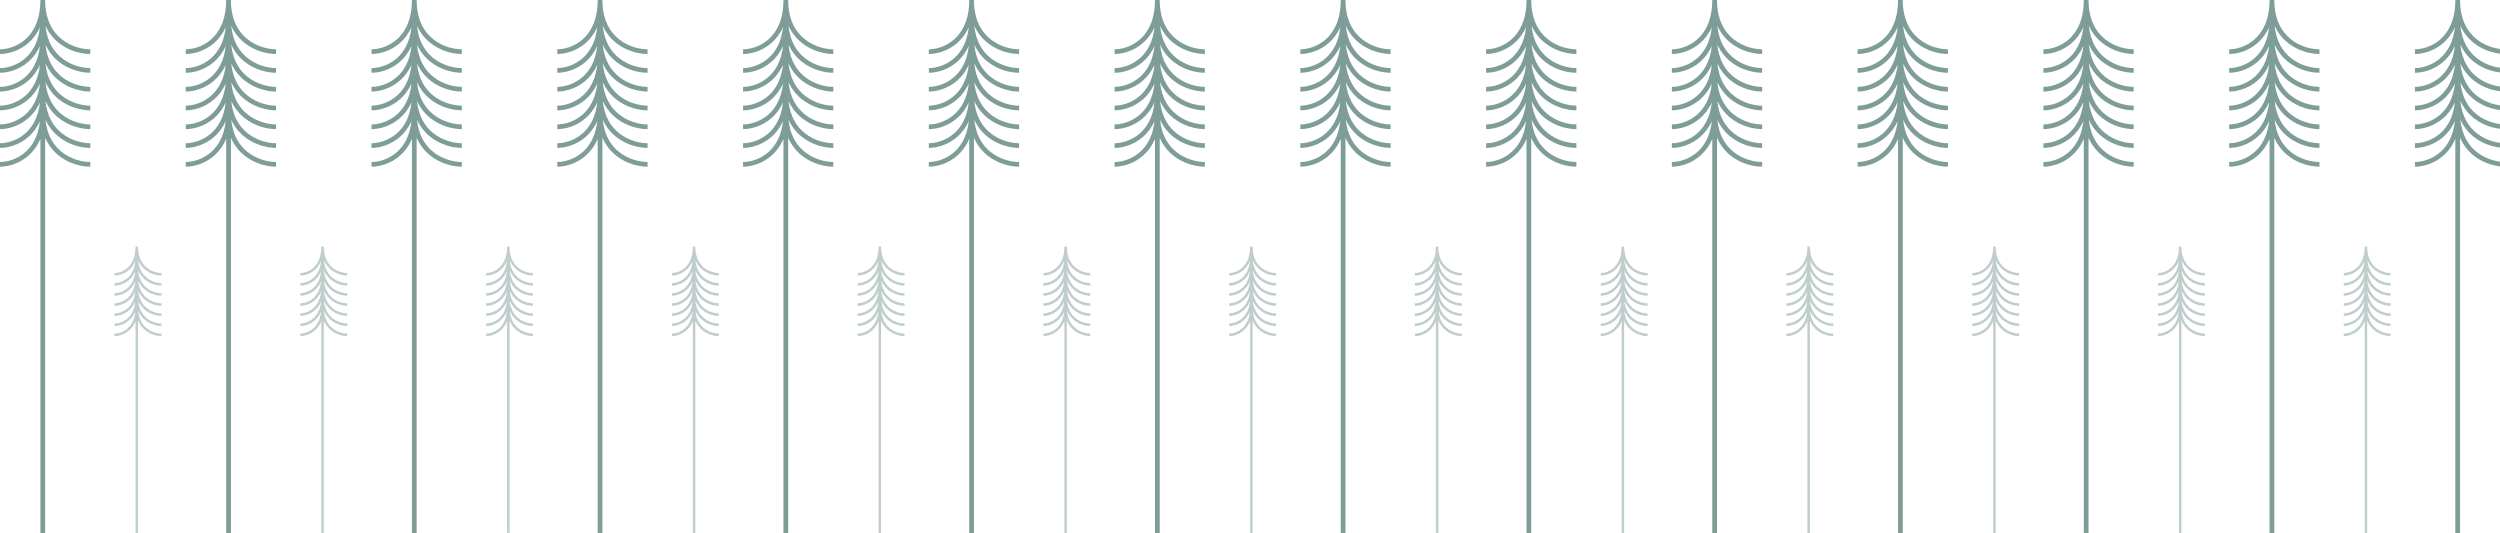 <svg width="1440" height="307" viewBox="0 0 1440 307" fill="none" xmlns="http://www.w3.org/2000/svg">
<g opacity="0.5">
<path fill-rule="evenodd" clip-rule="evenodd" d="M123.299 24.818C117.882 29.529 111.388 31.106 107 31.106V28.401C110.823 28.401 116.644 27.003 121.491 22.787C126.29 18.613 130.263 11.564 130.263 0H133C133 11.512 137.389 18.551 142.744 22.742C148.16 26.982 154.686 28.401 159 28.401V31.106C154.191 31.106 147.033 29.55 141.045 24.863C137.918 22.415 135.142 19.138 133.191 14.844C134.088 24.01 138.044 29.883 142.744 33.562C148.16 37.801 154.686 39.22 159 39.22V41.925C154.191 41.925 147.033 40.369 141.045 35.682C137.918 33.234 135.142 29.957 133.191 25.663C134.088 34.83 138.044 40.702 142.744 44.381C148.16 48.62 154.686 50.04 159 50.04V52.745C154.191 52.745 147.033 51.188 141.045 46.502C137.918 44.054 135.142 40.776 133.191 36.483C134.088 45.649 138.044 51.521 142.744 55.201C148.16 59.44 154.686 60.859 159 60.859V63.564C154.191 63.564 147.033 62.008 141.045 57.321C137.918 54.873 135.142 51.596 133.191 47.302C134.088 56.468 138.044 62.341 142.744 66.02C148.16 70.259 154.686 71.678 159 71.678V74.383C154.191 74.383 147.033 72.827 141.045 68.14C137.918 65.693 135.142 62.415 133.191 58.121C134.088 67.288 138.044 73.16 142.744 76.839C148.16 81.079 154.686 82.498 159 82.498V85.203C154.191 85.203 147.033 83.647 141.045 78.96C137.918 76.512 135.142 73.234 133.191 68.941C134.088 78.107 138.044 83.979 142.744 87.659C148.16 91.898 154.686 93.317 159 93.317V96.022C154.191 96.022 147.033 94.466 141.045 89.779C137.815 87.251 134.959 83.837 133 79.332V307H130.263V79.98C128.516 84.135 126.065 87.329 123.299 89.734C117.882 94.445 111.388 96.022 107 96.022V93.317C110.823 93.317 116.644 91.919 121.491 87.704C125.584 84.144 129.076 78.493 130.015 69.733C128.288 73.611 125.936 76.621 123.299 78.915C117.882 83.626 111.388 85.203 107 85.203V82.498C110.823 82.498 116.644 81.099 121.491 76.884C125.584 73.324 129.076 67.673 130.015 58.914C128.288 62.791 125.936 65.802 123.299 68.096C117.882 72.806 111.388 74.383 107 74.383V71.678C110.823 71.678 116.644 70.28 121.491 66.065C125.584 62.505 129.076 56.854 130.015 48.095C128.288 51.972 125.936 54.982 123.299 57.276C117.882 61.987 111.388 63.564 107 63.564V60.859C110.823 60.859 116.644 59.461 121.491 55.245C125.584 51.685 129.076 46.035 130.015 37.275C128.288 41.153 125.936 44.163 123.299 46.457C117.882 51.168 111.388 52.745 107 52.745V50.04C110.823 50.04 116.644 48.641 121.491 44.426C125.584 40.866 129.076 35.215 130.015 26.456C128.288 30.333 125.936 33.344 123.299 35.637C117.882 40.348 111.388 41.925 107 41.925V39.22C110.823 39.22 116.644 37.822 121.491 33.607C125.584 30.047 129.076 24.396 130.015 15.636C128.288 19.514 125.936 22.524 123.299 24.818Z" fill="#003C31"/>
<path fill-rule="evenodd" clip-rule="evenodd" d="M16.299 24.818C10.882 29.529 4.388 31.106 0 31.106V28.401C3.823 28.401 9.644 27.003 14.491 22.787C19.29 18.613 23.263 11.564 23.263 0H26C26 11.512 30.389 18.551 35.744 22.742C41.16 26.982 47.686 28.401 52 28.401V31.106C47.191 31.106 40.033 29.55 34.045 24.863C30.918 22.415 28.142 19.138 26.191 14.844C27.088 24.01 31.044 29.883 35.744 33.562C41.16 37.801 47.686 39.22 52 39.22V41.925C47.191 41.925 40.033 40.369 34.045 35.682C30.918 33.234 28.142 29.957 26.191 25.663C27.088 34.83 31.044 40.702 35.744 44.381C41.16 48.62 47.686 50.04 52 50.04V52.745C47.191 52.745 40.033 51.188 34.045 46.502C30.918 44.054 28.142 40.776 26.191 36.483C27.088 45.649 31.044 51.521 35.744 55.201C41.16 59.44 47.686 60.859 52 60.859V63.564C47.191 63.564 40.033 62.008 34.045 57.321C30.918 54.873 28.142 51.596 26.191 47.302C27.088 56.468 31.044 62.341 35.744 66.02C41.16 70.259 47.686 71.678 52 71.678V74.383C47.191 74.383 40.033 72.827 34.045 68.14C30.918 65.693 28.142 62.415 26.191 58.121C27.088 67.288 31.044 73.16 35.744 76.839C41.16 81.079 47.686 82.498 52 82.498V85.203C47.191 85.203 40.033 83.647 34.045 78.96C30.918 76.512 28.142 73.234 26.191 68.941C27.088 78.107 31.044 83.979 35.744 87.659C41.16 91.898 47.686 93.317 52 93.317V96.022C47.191 96.022 40.033 94.466 34.045 89.779C30.815 87.251 27.959 83.837 26 79.332V307H23.263V79.98C21.516 84.135 19.065 87.329 16.299 89.734C10.882 94.445 4.388 96.022 0 96.022V93.317C3.823 93.317 9.644 91.919 14.491 87.704C18.584 84.144 22.076 78.493 23.015 69.733C21.288 73.611 18.936 76.621 16.299 78.915C10.882 83.626 4.388 85.203 0 85.203V82.498C3.823 82.498 9.644 81.099 14.491 76.884C18.584 73.324 22.076 67.673 23.015 58.914C21.288 62.791 18.936 65.802 16.299 68.096C10.882 72.806 4.388 74.383 0 74.383V71.678C3.823 71.678 9.644 70.28 14.491 66.065C18.584 62.505 22.076 56.854 23.015 48.095C21.288 51.972 18.936 54.982 16.299 57.276C10.882 61.987 4.388 63.564 0 63.564V60.859C3.823 60.859 9.644 59.461 14.491 55.245C18.584 51.685 22.076 46.035 23.015 37.275C21.288 41.153 18.936 44.163 16.299 46.457C10.882 51.168 4.388 52.745 0 52.745V50.04C3.823 50.04 9.644 48.641 14.491 44.426C18.584 40.866 22.076 35.215 23.015 26.456C21.288 30.333 18.936 33.344 16.299 35.637C10.882 40.348 4.388 41.925 0 41.925V39.22C3.823 39.22 9.644 37.822 14.491 33.607C18.584 30.047 22.076 24.396 23.015 15.636C21.288 19.514 18.936 22.524 16.299 24.818Z" fill="#003C31"/>
<g opacity="0.5">
<path fill-rule="evenodd" clip-rule="evenodd" d="M74.463 155.339C71.65 157.871 68.278 158.718 66 158.718V157.264C67.985 157.264 71.007 156.513 73.524 154.247C76.016 152.004 78.079 148.215 78.079 142H79.5C79.5 148.187 81.779 151.97 84.56 154.223C87.372 156.502 90.76 157.264 93 157.264V158.718C90.503 158.718 86.786 157.882 83.677 155.363C82.054 154.047 80.612 152.286 79.599 149.978C80.065 154.904 82.119 158.061 84.56 160.038C87.372 162.317 90.76 163.079 93 163.079V164.533C90.503 164.533 86.786 163.697 83.677 161.178C82.054 159.862 80.612 158.101 79.599 155.793C80.065 160.719 82.119 163.876 84.56 165.853C87.372 168.132 90.76 168.894 93 168.894V170.348C90.503 170.348 86.786 169.512 83.677 166.993C82.054 165.677 80.612 163.916 79.599 161.608C80.065 166.534 82.119 169.691 84.56 171.668C87.372 173.947 90.76 174.709 93 174.709V176.163C90.503 176.163 86.786 175.327 83.677 172.808C82.054 171.492 80.612 169.731 79.599 167.423C80.065 172.349 82.119 175.506 84.56 177.483C87.372 179.761 90.76 180.524 93 180.524V181.978C90.503 181.978 86.786 181.142 83.677 178.623C82.054 177.307 80.612 175.546 79.599 173.238C80.065 178.164 82.119 181.321 84.56 183.298C87.372 185.576 90.76 186.339 93 186.339V187.793C90.503 187.793 86.786 186.957 83.677 184.438C82.054 183.122 80.612 181.361 79.599 179.053C80.065 183.979 82.119 187.136 84.56 189.113C87.372 191.391 90.76 192.154 93 192.154V193.608C90.503 193.608 86.786 192.772 83.677 190.253C82 188.894 80.517 187.059 79.5 184.638V307H78.079V184.986C77.172 187.219 75.899 188.936 74.463 190.228C71.65 192.76 68.278 193.608 66 193.608V192.154C67.985 192.154 71.007 191.403 73.524 189.137C75.649 187.224 77.463 184.187 77.95 179.479C77.053 181.563 75.832 183.181 74.463 184.414C71.65 186.945 68.278 187.793 66 187.793V186.339C67.985 186.339 71.007 185.588 73.524 183.322C75.649 181.409 77.463 178.372 77.95 173.664C77.053 175.748 75.832 177.366 74.463 178.599C71.65 181.13 68.278 181.978 66 181.978V180.524C67.985 180.524 71.007 179.773 73.524 177.507C75.649 175.594 77.463 172.557 77.95 167.849C77.053 169.933 75.832 171.551 74.463 172.784C71.65 175.315 68.278 176.163 66 176.163V174.709C67.985 174.709 71.007 173.958 73.524 171.692C75.649 169.779 77.463 166.742 77.95 162.034C77.053 164.118 75.832 165.736 74.463 166.969C71.65 169.5 68.278 170.348 66 170.348V168.894C67.985 168.894 71.007 168.143 73.524 165.877C75.649 163.964 77.463 160.927 77.95 156.219C77.053 158.303 75.832 159.921 74.463 161.154C71.65 163.686 68.278 164.533 66 164.533V163.079C67.985 163.079 71.007 162.328 73.524 160.062C75.649 158.149 77.463 155.112 77.95 150.404C77.053 152.488 75.832 154.106 74.463 155.339Z" fill="#003C31"/>
<path fill-rule="evenodd" clip-rule="evenodd" d="M181.463 155.339C178.65 157.871 175.278 158.718 173 158.718V157.264C174.985 157.264 178.008 156.513 180.524 154.247C183.016 152.004 185.079 148.215 185.079 142H186.5C186.5 148.187 188.779 151.97 191.56 154.223C194.372 156.502 197.76 157.264 200 157.264V158.718C197.503 158.718 193.786 157.882 190.677 155.363C189.054 154.047 187.612 152.286 186.599 149.978C187.065 154.904 189.119 158.061 191.56 160.038C194.372 162.317 197.76 163.079 200 163.079V164.533C197.503 164.533 193.786 163.697 190.677 161.178C189.054 159.862 187.612 158.101 186.599 155.793C187.065 160.719 189.119 163.876 191.56 165.853C194.372 168.132 197.76 168.894 200 168.894V170.348C197.503 170.348 193.786 169.512 190.677 166.993C189.054 165.677 187.612 163.916 186.599 161.608C187.065 166.534 189.119 169.691 191.56 171.668C194.372 173.947 197.76 174.709 200 174.709V176.163C197.503 176.163 193.786 175.327 190.677 172.808C189.054 171.492 187.612 169.731 186.599 167.423C187.065 172.349 189.119 175.506 191.56 177.483C194.372 179.761 197.76 180.524 200 180.524V181.978C197.503 181.978 193.786 181.142 190.677 178.623C189.054 177.307 187.612 175.546 186.599 173.238C187.065 178.164 189.119 181.321 191.56 183.298C194.372 185.576 197.76 186.339 200 186.339V187.793C197.503 187.793 193.786 186.957 190.677 184.438C189.054 183.122 187.612 181.361 186.599 179.053C187.065 183.979 189.119 187.136 191.56 189.113C194.372 191.391 197.76 192.154 200 192.154V193.608C197.503 193.608 193.786 192.772 190.677 190.253C189 188.894 187.517 187.059 186.5 184.638V307H185.079V184.986C184.172 187.219 182.899 188.936 181.463 190.228C178.65 192.76 175.278 193.608 173 193.608V192.154C174.985 192.154 178.008 191.403 180.524 189.137C182.649 187.224 184.463 184.187 184.95 179.479C184.053 181.563 182.832 183.181 181.463 184.414C178.65 186.945 175.278 187.793 173 187.793V186.339C174.985 186.339 178.008 185.588 180.524 183.322C182.649 181.409 184.463 178.372 184.95 173.664C184.053 175.748 182.832 177.366 181.463 178.599C178.65 181.13 175.278 181.978 173 181.978V180.524C174.985 180.524 178.008 179.773 180.524 177.507C182.649 175.594 184.463 172.557 184.95 167.849C184.053 169.933 182.832 171.551 181.463 172.784C178.65 175.315 175.278 176.163 173 176.163V174.709C174.985 174.709 178.008 173.958 180.524 171.692C182.649 169.779 184.463 166.742 184.95 162.034C184.053 164.118 182.832 165.736 181.463 166.969C178.65 169.5 175.278 170.348 173 170.348V168.894C174.985 168.894 178.008 168.143 180.524 165.877C182.649 163.964 184.463 160.927 184.95 156.219C184.053 158.303 182.832 159.921 181.463 161.154C178.65 163.686 175.278 164.533 173 164.533V163.079C174.985 163.079 178.008 162.328 180.524 160.062C182.649 158.149 184.463 155.112 184.95 150.404C184.053 152.488 182.832 154.106 181.463 155.339Z" fill="#003C31"/>
<path fill-rule="evenodd" clip-rule="evenodd" d="M288.463 155.339C285.65 157.871 282.278 158.718 280 158.718V157.264C281.985 157.264 285.008 156.513 287.524 154.247C290.016 152.004 292.079 148.215 292.079 142H293.5C293.5 148.187 295.779 151.97 298.56 154.223C301.372 156.502 304.76 157.264 307 157.264V158.718C304.503 158.718 300.786 157.882 297.677 155.363C296.054 154.047 294.612 152.286 293.599 149.978C294.065 154.904 296.119 158.061 298.56 160.038C301.372 162.317 304.76 163.079 307 163.079V164.533C304.503 164.533 300.786 163.697 297.677 161.178C296.054 159.862 294.612 158.101 293.599 155.793C294.065 160.719 296.119 163.876 298.56 165.853C301.372 168.132 304.76 168.894 307 168.894V170.348C304.503 170.348 300.786 169.512 297.677 166.993C296.054 165.677 294.612 163.916 293.599 161.608C294.065 166.534 296.119 169.691 298.56 171.668C301.372 173.947 304.76 174.709 307 174.709V176.163C304.503 176.163 300.786 175.327 297.677 172.808C296.054 171.492 294.612 169.731 293.599 167.423C294.065 172.349 296.119 175.506 298.56 177.483C301.372 179.761 304.76 180.524 307 180.524V181.978C304.503 181.978 300.786 181.142 297.677 178.623C296.054 177.307 294.612 175.546 293.599 173.238C294.065 178.164 296.119 181.321 298.56 183.298C301.372 185.576 304.76 186.339 307 186.339V187.793C304.503 187.793 300.786 186.957 297.677 184.438C296.054 183.122 294.612 181.361 293.599 179.053C294.065 183.979 296.119 187.136 298.56 189.113C301.372 191.391 304.76 192.154 307 192.154V193.608C304.503 193.608 300.786 192.772 297.677 190.253C296 188.894 294.517 187.059 293.5 184.638V307H292.079V184.986C291.172 187.219 289.899 188.936 288.463 190.228C285.65 192.76 282.278 193.608 280 193.608V192.154C281.985 192.154 285.008 191.403 287.524 189.137C289.649 187.224 291.463 184.187 291.95 179.479C291.053 181.563 289.832 183.181 288.463 184.414C285.65 186.945 282.278 187.793 280 187.793V186.339C281.985 186.339 285.008 185.588 287.524 183.322C289.649 181.409 291.463 178.372 291.95 173.664C291.053 175.748 289.832 177.366 288.463 178.599C285.65 181.13 282.278 181.978 280 181.978V180.524C281.985 180.524 285.008 179.773 287.524 177.507C289.649 175.594 291.463 172.557 291.95 167.849C291.053 169.933 289.832 171.551 288.463 172.784C285.65 175.315 282.278 176.163 280 176.163V174.709C281.985 174.709 285.008 173.958 287.524 171.692C289.649 169.779 291.463 166.742 291.95 162.034C291.053 164.118 289.832 165.736 288.463 166.969C285.65 169.5 282.278 170.348 280 170.348V168.894C281.985 168.894 285.008 168.143 287.524 165.877C289.649 163.964 291.463 160.927 291.95 156.219C291.053 158.303 289.832 159.921 288.463 161.154C285.65 163.686 282.278 164.533 280 164.533V163.079C281.985 163.079 285.008 162.328 287.524 160.062C289.649 158.149 291.463 155.112 291.95 150.404C291.053 152.488 289.832 154.106 288.463 155.339Z" fill="#003C31"/>
<path fill-rule="evenodd" clip-rule="evenodd" d="M395.463 155.339C392.65 157.871 389.278 158.718 387 158.718V157.264C388.985 157.264 392.008 156.513 394.524 154.247C397.016 152.004 399.079 148.215 399.079 142H400.5C400.5 148.187 402.779 151.97 405.56 154.223C408.372 156.502 411.76 157.264 414 157.264V158.718C411.503 158.718 407.786 157.882 404.677 155.363C403.054 154.047 401.612 152.286 400.599 149.978C401.065 154.904 403.119 158.061 405.56 160.038C408.372 162.317 411.76 163.079 414 163.079V164.533C411.503 164.533 407.786 163.697 404.677 161.178C403.054 159.862 401.612 158.101 400.599 155.793C401.065 160.719 403.119 163.876 405.56 165.853C408.372 168.132 411.76 168.894 414 168.894V170.348C411.503 170.348 407.786 169.512 404.677 166.993C403.054 165.677 401.612 163.916 400.599 161.608C401.065 166.534 403.119 169.691 405.56 171.668C408.372 173.947 411.76 174.709 414 174.709V176.163C411.503 176.163 407.786 175.327 404.677 172.808C403.054 171.492 401.612 169.731 400.599 167.423C401.065 172.349 403.119 175.506 405.56 177.483C408.372 179.761 411.76 180.524 414 180.524V181.978C411.503 181.978 407.786 181.142 404.677 178.623C403.054 177.307 401.612 175.546 400.599 173.238C401.065 178.164 403.119 181.321 405.56 183.298C408.372 185.576 411.76 186.339 414 186.339V187.793C411.503 187.793 407.786 186.957 404.677 184.438C403.054 183.122 401.612 181.361 400.599 179.053C401.065 183.979 403.119 187.136 405.56 189.113C408.372 191.391 411.76 192.154 414 192.154V193.608C411.503 193.608 407.786 192.772 404.677 190.253C403 188.894 401.517 187.059 400.5 184.638V307H399.079V184.986C398.172 187.219 396.899 188.936 395.463 190.228C392.65 192.76 389.278 193.608 387 193.608V192.154C388.985 192.154 392.008 191.403 394.524 189.137C396.649 187.224 398.463 184.187 398.95 179.479C398.053 181.563 396.832 183.181 395.463 184.414C392.65 186.945 389.278 187.793 387 187.793V186.339C388.985 186.339 392.008 185.588 394.524 183.322C396.649 181.409 398.463 178.372 398.95 173.664C398.053 175.748 396.832 177.366 395.463 178.599C392.65 181.13 389.278 181.978 387 181.978V180.524C388.985 180.524 392.008 179.773 394.524 177.507C396.649 175.594 398.463 172.557 398.95 167.849C398.053 169.933 396.832 171.551 395.463 172.784C392.65 175.315 389.278 176.163 387 176.163V174.709C388.985 174.709 392.008 173.958 394.524 171.692C396.649 169.779 398.463 166.742 398.95 162.034C398.053 164.118 396.832 165.736 395.463 166.969C392.65 169.5 389.278 170.348 387 170.348V168.894C388.985 168.894 392.008 168.143 394.524 165.877C396.649 163.964 398.463 160.927 398.95 156.219C398.053 158.303 396.832 159.921 395.463 161.154C392.65 163.686 389.278 164.533 387 164.533V163.079C388.985 163.079 392.008 162.328 394.524 160.062C396.649 158.149 398.463 155.112 398.95 150.404C398.053 152.488 396.832 154.106 395.463 155.339Z" fill="#003C31"/>
<path fill-rule="evenodd" clip-rule="evenodd" d="M502.463 155.339C499.65 157.871 496.278 158.718 494 158.718V157.264C495.985 157.264 499.008 156.513 501.524 154.247C504.016 152.004 506.079 148.215 506.079 142H507.5C507.5 148.187 509.779 151.97 512.56 154.223C515.372 156.502 518.76 157.264 521 157.264V158.718C518.503 158.718 514.786 157.882 511.677 155.363C510.054 154.047 508.612 152.286 507.599 149.978C508.065 154.904 510.119 158.061 512.56 160.038C515.372 162.317 518.76 163.079 521 163.079V164.533C518.503 164.533 514.786 163.697 511.677 161.178C510.054 159.862 508.612 158.101 507.599 155.793C508.065 160.719 510.119 163.876 512.56 165.853C515.372 168.132 518.76 168.894 521 168.894V170.348C518.503 170.348 514.786 169.512 511.677 166.993C510.054 165.677 508.612 163.916 507.599 161.608C508.065 166.534 510.119 169.691 512.56 171.668C515.372 173.947 518.76 174.709 521 174.709V176.163C518.503 176.163 514.786 175.327 511.677 172.808C510.054 171.492 508.612 169.731 507.599 167.423C508.065 172.349 510.119 175.506 512.56 177.483C515.372 179.761 518.76 180.524 521 180.524V181.978C518.503 181.978 514.786 181.142 511.677 178.623C510.054 177.307 508.612 175.546 507.599 173.238C508.065 178.164 510.119 181.321 512.56 183.298C515.372 185.576 518.76 186.339 521 186.339V187.793C518.503 187.793 514.786 186.957 511.677 184.438C510.054 183.122 508.612 181.361 507.599 179.053C508.065 183.979 510.119 187.136 512.56 189.113C515.372 191.391 518.76 192.154 521 192.154V193.608C518.503 193.608 514.786 192.772 511.677 190.253C510 188.894 508.517 187.059 507.5 184.638V307H506.079V184.986C505.172 187.219 503.899 188.936 502.463 190.228C499.65 192.76 496.278 193.608 494 193.608V192.154C495.985 192.154 499.008 191.403 501.524 189.137C503.649 187.224 505.463 184.187 505.95 179.479C505.053 181.563 503.832 183.181 502.463 184.414C499.65 186.945 496.278 187.793 494 187.793V186.339C495.985 186.339 499.008 185.588 501.524 183.322C503.649 181.409 505.463 178.372 505.95 173.664C505.053 175.748 503.832 177.366 502.463 178.599C499.65 181.13 496.278 181.978 494 181.978V180.524C495.985 180.524 499.008 179.773 501.524 177.507C503.649 175.594 505.463 172.557 505.95 167.849C505.053 169.933 503.832 171.551 502.463 172.784C499.65 175.315 496.278 176.163 494 176.163V174.709C495.985 174.709 499.008 173.958 501.524 171.692C503.649 169.779 505.463 166.742 505.95 162.034C505.053 164.118 503.832 165.736 502.463 166.969C499.65 169.5 496.278 170.348 494 170.348V168.894C495.985 168.894 499.008 168.143 501.524 165.877C503.649 163.964 505.463 160.927 505.95 156.219C505.053 158.303 503.832 159.921 502.463 161.154C499.65 163.686 496.278 164.533 494 164.533V163.079C495.985 163.079 499.008 162.328 501.524 160.062C503.649 158.149 505.463 155.112 505.95 150.404C505.053 152.488 503.832 154.106 502.463 155.339Z" fill="#003C31"/>
<path fill-rule="evenodd" clip-rule="evenodd" d="M609.463 155.339C606.65 157.871 603.278 158.718 601 158.718V157.264C602.985 157.264 606.008 156.513 608.524 154.247C611.016 152.004 613.079 148.215 613.079 142H614.5C614.5 148.187 616.779 151.97 619.56 154.223C622.372 156.502 625.76 157.264 628 157.264V158.718C625.503 158.718 621.786 157.882 618.677 155.363C617.054 154.047 615.612 152.286 614.599 149.978C615.065 154.904 617.119 158.061 619.56 160.038C622.372 162.317 625.76 163.079 628 163.079V164.533C625.503 164.533 621.786 163.697 618.677 161.178C617.054 159.862 615.612 158.101 614.599 155.793C615.065 160.719 617.119 163.876 619.56 165.853C622.372 168.132 625.76 168.894 628 168.894V170.348C625.503 170.348 621.786 169.512 618.677 166.993C617.054 165.677 615.612 163.916 614.599 161.608C615.065 166.534 617.119 169.691 619.56 171.668C622.372 173.947 625.76 174.709 628 174.709V176.163C625.503 176.163 621.786 175.327 618.677 172.808C617.054 171.492 615.612 169.731 614.599 167.423C615.065 172.349 617.119 175.506 619.56 177.483C622.372 179.761 625.76 180.524 628 180.524V181.978C625.503 181.978 621.786 181.142 618.677 178.623C617.054 177.307 615.612 175.546 614.599 173.238C615.065 178.164 617.119 181.321 619.56 183.298C622.372 185.576 625.76 186.339 628 186.339V187.793C625.503 187.793 621.786 186.957 618.677 184.438C617.054 183.122 615.612 181.361 614.599 179.053C615.065 183.979 617.119 187.136 619.56 189.113C622.372 191.391 625.76 192.154 628 192.154V193.608C625.503 193.608 621.786 192.772 618.677 190.253C617 188.894 615.517 187.059 614.5 184.638V307H613.079V184.986C612.172 187.219 610.899 188.936 609.463 190.228C606.65 192.76 603.278 193.608 601 193.608V192.154C602.985 192.154 606.008 191.403 608.524 189.137C610.649 187.224 612.463 184.187 612.95 179.479C612.053 181.563 610.832 183.181 609.463 184.414C606.65 186.945 603.278 187.793 601 187.793V186.339C602.985 186.339 606.008 185.588 608.524 183.322C610.649 181.409 612.463 178.372 612.95 173.664C612.053 175.748 610.832 177.366 609.463 178.599C606.65 181.13 603.278 181.978 601 181.978V180.524C602.985 180.524 606.008 179.773 608.524 177.507C610.649 175.594 612.463 172.557 612.95 167.849C612.053 169.933 610.832 171.551 609.463 172.784C606.65 175.315 603.278 176.163 601 176.163V174.709C602.985 174.709 606.008 173.958 608.524 171.692C610.649 169.779 612.463 166.742 612.95 162.034C612.053 164.118 610.832 165.736 609.463 166.969C606.65 169.5 603.278 170.348 601 170.348V168.894C602.985 168.894 606.008 168.143 608.524 165.877C610.649 163.964 612.463 160.927 612.95 156.219C612.053 158.303 610.832 159.921 609.463 161.154C606.65 163.686 603.278 164.533 601 164.533V163.079C602.985 163.079 606.008 162.328 608.524 160.062C610.649 158.149 612.463 155.112 612.95 150.404C612.053 152.488 610.832 154.106 609.463 155.339Z" fill="#003C31"/>
<path fill-rule="evenodd" clip-rule="evenodd" d="M716.463 155.339C713.65 157.871 710.278 158.718 708 158.718V157.264C709.985 157.264 713.008 156.513 715.524 154.247C718.016 152.004 720.079 148.215 720.079 142H721.5C721.5 148.187 723.779 151.97 726.56 154.223C729.372 156.502 732.76 157.264 735 157.264V158.718C732.503 158.718 728.786 157.882 725.677 155.363C724.054 154.047 722.612 152.286 721.599 149.978C722.065 154.904 724.119 158.061 726.56 160.038C729.372 162.317 732.76 163.079 735 163.079V164.533C732.503 164.533 728.786 163.697 725.677 161.178C724.054 159.862 722.612 158.101 721.599 155.793C722.065 160.719 724.119 163.876 726.56 165.853C729.372 168.132 732.76 168.894 735 168.894V170.348C732.503 170.348 728.786 169.512 725.677 166.993C724.054 165.677 722.612 163.916 721.599 161.608C722.065 166.534 724.119 169.691 726.56 171.668C729.372 173.947 732.76 174.709 735 174.709V176.163C732.503 176.163 728.786 175.327 725.677 172.808C724.054 171.492 722.612 169.731 721.599 167.423C722.065 172.349 724.119 175.506 726.56 177.483C729.372 179.761 732.76 180.524 735 180.524V181.978C732.503 181.978 728.786 181.142 725.677 178.623C724.054 177.307 722.612 175.546 721.599 173.238C722.065 178.164 724.119 181.321 726.56 183.298C729.372 185.576 732.76 186.339 735 186.339V187.793C732.503 187.793 728.786 186.957 725.677 184.438C724.054 183.122 722.612 181.361 721.599 179.053C722.065 183.979 724.119 187.136 726.56 189.113C729.372 191.391 732.76 192.154 735 192.154V193.608C732.503 193.608 728.786 192.772 725.677 190.253C724 188.894 722.517 187.059 721.5 184.638V307H720.079V184.986C719.172 187.219 717.899 188.936 716.463 190.228C713.65 192.76 710.278 193.608 708 193.608V192.154C709.985 192.154 713.008 191.403 715.524 189.137C717.649 187.224 719.463 184.187 719.95 179.479C719.053 181.563 717.832 183.181 716.463 184.414C713.65 186.945 710.278 187.793 708 187.793V186.339C709.985 186.339 713.008 185.588 715.524 183.322C717.649 181.409 719.463 178.372 719.95 173.664C719.053 175.748 717.832 177.366 716.463 178.599C713.65 181.13 710.278 181.978 708 181.978V180.524C709.985 180.524 713.008 179.773 715.524 177.507C717.649 175.594 719.463 172.557 719.95 167.849C719.053 169.933 717.832 171.551 716.463 172.784C713.65 175.315 710.278 176.163 708 176.163V174.709C709.985 174.709 713.008 173.958 715.524 171.692C717.649 169.779 719.463 166.742 719.95 162.034C719.053 164.118 717.832 165.736 716.463 166.969C713.65 169.5 710.278 170.348 708 170.348V168.894C709.985 168.894 713.008 168.143 715.524 165.877C717.649 163.964 719.463 160.927 719.95 156.219C719.053 158.303 717.832 159.921 716.463 161.154C713.65 163.686 710.278 164.533 708 164.533V163.079C709.985 163.079 713.008 162.328 715.524 160.062C717.649 158.149 719.463 155.112 719.95 150.404C719.053 152.488 717.832 154.106 716.463 155.339Z" fill="#003C31"/>
<path fill-rule="evenodd" clip-rule="evenodd" d="M823.463 155.339C820.65 157.871 817.278 158.718 815 158.718V157.264C816.985 157.264 820.008 156.513 822.524 154.247C825.016 152.004 827.079 148.215 827.079 142H828.5C828.5 148.187 830.779 151.97 833.56 154.223C836.372 156.502 839.76 157.264 842 157.264V158.718C839.503 158.718 835.786 157.882 832.677 155.363C831.054 154.047 829.612 152.286 828.599 149.978C829.065 154.904 831.119 158.061 833.56 160.038C836.372 162.317 839.76 163.079 842 163.079V164.533C839.503 164.533 835.786 163.697 832.677 161.178C831.054 159.862 829.612 158.101 828.599 155.793C829.065 160.719 831.119 163.876 833.56 165.853C836.372 168.132 839.76 168.894 842 168.894V170.348C839.503 170.348 835.786 169.512 832.677 166.993C831.054 165.677 829.612 163.916 828.599 161.608C829.065 166.534 831.119 169.691 833.56 171.668C836.372 173.947 839.76 174.709 842 174.709V176.163C839.503 176.163 835.786 175.327 832.677 172.808C831.054 171.492 829.612 169.731 828.599 167.423C829.065 172.349 831.119 175.506 833.56 177.483C836.372 179.761 839.76 180.524 842 180.524V181.978C839.503 181.978 835.786 181.142 832.677 178.623C831.054 177.307 829.612 175.546 828.599 173.238C829.065 178.164 831.119 181.321 833.56 183.298C836.372 185.576 839.76 186.339 842 186.339V187.793C839.503 187.793 835.786 186.957 832.677 184.438C831.054 183.122 829.612 181.361 828.599 179.053C829.065 183.979 831.119 187.136 833.56 189.113C836.372 191.391 839.76 192.154 842 192.154V193.608C839.503 193.608 835.786 192.772 832.677 190.253C831 188.894 829.517 187.059 828.5 184.638V307H827.079V184.986C826.172 187.219 824.899 188.936 823.463 190.228C820.65 192.76 817.278 193.608 815 193.608V192.154C816.985 192.154 820.008 191.403 822.524 189.137C824.649 187.224 826.463 184.187 826.95 179.479C826.053 181.563 824.832 183.181 823.463 184.414C820.65 186.945 817.278 187.793 815 187.793V186.339C816.985 186.339 820.008 185.588 822.524 183.322C824.649 181.409 826.463 178.372 826.95 173.664C826.053 175.748 824.832 177.366 823.463 178.599C820.65 181.13 817.278 181.978 815 181.978V180.524C816.985 180.524 820.008 179.773 822.524 177.507C824.649 175.594 826.463 172.557 826.95 167.849C826.053 169.933 824.832 171.551 823.463 172.784C820.65 175.315 817.278 176.163 815 176.163V174.709C816.985 174.709 820.008 173.958 822.524 171.692C824.649 169.779 826.463 166.742 826.95 162.034C826.053 164.118 824.832 165.736 823.463 166.969C820.65 169.5 817.278 170.348 815 170.348V168.894C816.985 168.894 820.008 168.143 822.524 165.877C824.649 163.964 826.463 160.927 826.95 156.219C826.053 158.303 824.832 159.921 823.463 161.154C820.65 163.686 817.278 164.533 815 164.533V163.079C816.985 163.079 820.008 162.328 822.524 160.062C824.649 158.149 826.463 155.112 826.95 150.404C826.053 152.488 824.832 154.106 823.463 155.339Z" fill="#003C31"/>
<path fill-rule="evenodd" clip-rule="evenodd" d="M930.463 155.339C927.65 157.871 924.278 158.718 922 158.718V157.264C923.985 157.264 927.008 156.513 929.524 154.247C932.016 152.004 934.079 148.215 934.079 142H935.5C935.5 148.187 937.779 151.97 940.56 154.223C943.372 156.502 946.76 157.264 949 157.264V158.718C946.503 158.718 942.786 157.882 939.677 155.363C938.054 154.047 936.612 152.286 935.599 149.978C936.065 154.904 938.119 158.061 940.56 160.038C943.372 162.317 946.76 163.079 949 163.079V164.533C946.503 164.533 942.786 163.697 939.677 161.178C938.054 159.862 936.612 158.101 935.599 155.793C936.065 160.719 938.119 163.876 940.56 165.853C943.372 168.132 946.76 168.894 949 168.894V170.348C946.503 170.348 942.786 169.512 939.677 166.993C938.054 165.677 936.612 163.916 935.599 161.608C936.065 166.534 938.119 169.691 940.56 171.668C943.372 173.947 946.76 174.709 949 174.709V176.163C946.503 176.163 942.786 175.327 939.677 172.808C938.054 171.492 936.612 169.731 935.599 167.423C936.065 172.349 938.119 175.506 940.56 177.483C943.372 179.761 946.76 180.524 949 180.524V181.978C946.503 181.978 942.786 181.142 939.677 178.623C938.054 177.307 936.612 175.546 935.599 173.238C936.065 178.164 938.119 181.321 940.56 183.298C943.372 185.576 946.76 186.339 949 186.339V187.793C946.503 187.793 942.786 186.957 939.677 184.438C938.054 183.122 936.612 181.361 935.599 179.053C936.065 183.979 938.119 187.136 940.56 189.113C943.372 191.391 946.76 192.154 949 192.154V193.608C946.503 193.608 942.786 192.772 939.677 190.253C938 188.894 936.517 187.059 935.5 184.638V307H934.079V184.986C933.172 187.219 931.899 188.936 930.463 190.228C927.65 192.76 924.278 193.608 922 193.608V192.154C923.985 192.154 927.008 191.403 929.524 189.137C931.649 187.224 933.463 184.187 933.95 179.479C933.053 181.563 931.832 183.181 930.463 184.414C927.65 186.945 924.278 187.793 922 187.793V186.339C923.985 186.339 927.008 185.588 929.524 183.322C931.649 181.409 933.463 178.372 933.95 173.664C933.053 175.748 931.832 177.366 930.463 178.599C927.65 181.13 924.278 181.978 922 181.978V180.524C923.985 180.524 927.008 179.773 929.524 177.507C931.649 175.594 933.463 172.557 933.95 167.849C933.053 169.933 931.832 171.551 930.463 172.784C927.65 175.315 924.278 176.163 922 176.163V174.709C923.985 174.709 927.008 173.958 929.524 171.692C931.649 169.779 933.463 166.742 933.95 162.034C933.053 164.118 931.832 165.736 930.463 166.969C927.65 169.5 924.278 170.348 922 170.348V168.894C923.985 168.894 927.008 168.143 929.524 165.877C931.649 163.964 933.463 160.927 933.95 156.219C933.053 158.303 931.832 159.921 930.463 161.154C927.65 163.686 924.278 164.533 922 164.533V163.079C923.985 163.079 927.008 162.328 929.524 160.062C931.649 158.149 933.463 155.112 933.95 150.404C933.053 152.488 931.832 154.106 930.463 155.339Z" fill="#003C31"/>
<path fill-rule="evenodd" clip-rule="evenodd" d="M1037.46 155.339C1034.65 157.871 1031.28 158.718 1029 158.718V157.264C1030.98 157.264 1034.01 156.513 1036.52 154.247C1039.02 152.004 1041.08 148.215 1041.08 142H1042.5C1042.5 148.187 1044.78 151.97 1047.56 154.223C1050.37 156.502 1053.76 157.264 1056 157.264V158.718C1053.5 158.718 1049.79 157.882 1046.68 155.363C1045.05 154.047 1043.61 152.286 1042.6 149.978C1043.06 154.904 1045.12 158.061 1047.56 160.038C1050.37 162.317 1053.76 163.079 1056 163.079V164.533C1053.5 164.533 1049.79 163.697 1046.68 161.178C1045.05 159.862 1043.61 158.101 1042.6 155.793C1043.06 160.719 1045.12 163.876 1047.56 165.853C1050.37 168.132 1053.76 168.894 1056 168.894V170.348C1053.5 170.348 1049.79 169.512 1046.68 166.993C1045.05 165.677 1043.61 163.916 1042.6 161.608C1043.06 166.534 1045.12 169.691 1047.56 171.668C1050.37 173.947 1053.76 174.709 1056 174.709V176.163C1053.5 176.163 1049.79 175.327 1046.68 172.808C1045.05 171.492 1043.61 169.731 1042.6 167.423C1043.06 172.349 1045.12 175.506 1047.56 177.483C1050.37 179.761 1053.76 180.524 1056 180.524V181.978C1053.5 181.978 1049.79 181.142 1046.68 178.623C1045.05 177.307 1043.61 175.546 1042.6 173.238C1043.06 178.164 1045.12 181.321 1047.56 183.298C1050.37 185.576 1053.76 186.339 1056 186.339V187.793C1053.5 187.793 1049.79 186.957 1046.68 184.438C1045.05 183.122 1043.61 181.361 1042.6 179.053C1043.06 183.979 1045.12 187.136 1047.56 189.113C1050.37 191.391 1053.76 192.154 1056 192.154V193.608C1053.5 193.608 1049.79 192.772 1046.68 190.253C1045 188.894 1043.52 187.059 1042.5 184.638V307H1041.08V184.986C1040.17 187.219 1038.9 188.936 1037.46 190.228C1034.65 192.76 1031.28 193.608 1029 193.608V192.154C1030.98 192.154 1034.01 191.403 1036.52 189.137C1038.65 187.224 1040.46 184.187 1040.95 179.479C1040.05 181.563 1038.83 183.181 1037.46 184.414C1034.65 186.945 1031.28 187.793 1029 187.793V186.339C1030.98 186.339 1034.01 185.588 1036.52 183.322C1038.65 181.409 1040.46 178.372 1040.95 173.664C1040.05 175.748 1038.83 177.366 1037.46 178.599C1034.65 181.13 1031.28 181.978 1029 181.978V180.524C1030.98 180.524 1034.01 179.773 1036.52 177.507C1038.65 175.594 1040.46 172.557 1040.95 167.849C1040.05 169.933 1038.83 171.551 1037.46 172.784C1034.65 175.315 1031.28 176.163 1029 176.163V174.709C1030.98 174.709 1034.01 173.958 1036.52 171.692C1038.65 169.779 1040.46 166.742 1040.95 162.034C1040.05 164.118 1038.83 165.736 1037.46 166.969C1034.65 169.5 1031.28 170.348 1029 170.348V168.894C1030.98 168.894 1034.01 168.143 1036.52 165.877C1038.65 163.964 1040.46 160.927 1040.95 156.219C1040.05 158.303 1038.83 159.921 1037.46 161.154C1034.65 163.686 1031.28 164.533 1029 164.533V163.079C1030.98 163.079 1034.01 162.328 1036.52 160.062C1038.65 158.149 1040.46 155.112 1040.95 150.404C1040.05 152.488 1038.83 154.106 1037.46 155.339Z" fill="#003C31"/>
<path fill-rule="evenodd" clip-rule="evenodd" d="M1144.46 155.339C1141.65 157.871 1138.28 158.718 1136 158.718V157.264C1137.98 157.264 1141.01 156.513 1143.52 154.247C1146.02 152.004 1148.08 148.215 1148.08 142H1149.5C1149.5 148.187 1151.78 151.97 1154.56 154.223C1157.37 156.502 1160.76 157.264 1163 157.264V158.718C1160.5 158.718 1156.79 157.882 1153.68 155.363C1152.05 154.047 1150.61 152.286 1149.6 149.978C1150.06 154.904 1152.12 158.061 1154.56 160.038C1157.37 162.317 1160.76 163.079 1163 163.079V164.533C1160.5 164.533 1156.79 163.697 1153.68 161.178C1152.05 159.862 1150.61 158.101 1149.6 155.793C1150.06 160.719 1152.12 163.876 1154.56 165.853C1157.37 168.132 1160.76 168.894 1163 168.894V170.348C1160.5 170.348 1156.79 169.512 1153.68 166.993C1152.05 165.677 1150.61 163.916 1149.6 161.608C1150.06 166.534 1152.12 169.691 1154.56 171.668C1157.37 173.947 1160.76 174.709 1163 174.709V176.163C1160.5 176.163 1156.79 175.327 1153.68 172.808C1152.05 171.492 1150.61 169.731 1149.6 167.423C1150.06 172.349 1152.12 175.506 1154.56 177.483C1157.37 179.761 1160.76 180.524 1163 180.524V181.978C1160.5 181.978 1156.79 181.142 1153.68 178.623C1152.05 177.307 1150.61 175.546 1149.6 173.238C1150.06 178.164 1152.12 181.321 1154.56 183.298C1157.37 185.576 1160.76 186.339 1163 186.339V187.793C1160.5 187.793 1156.79 186.957 1153.68 184.438C1152.05 183.122 1150.61 181.361 1149.6 179.053C1150.06 183.979 1152.12 187.136 1154.56 189.113C1157.37 191.391 1160.76 192.154 1163 192.154V193.608C1160.5 193.608 1156.79 192.772 1153.68 190.253C1152 188.894 1150.52 187.059 1149.5 184.638V307H1148.08V184.986C1147.17 187.219 1145.9 188.936 1144.46 190.228C1141.65 192.76 1138.28 193.608 1136 193.608V192.154C1137.98 192.154 1141.01 191.403 1143.52 189.137C1145.65 187.224 1147.46 184.187 1147.95 179.479C1147.05 181.563 1145.83 183.181 1144.46 184.414C1141.65 186.945 1138.28 187.793 1136 187.793V186.339C1137.98 186.339 1141.01 185.588 1143.52 183.322C1145.65 181.409 1147.46 178.372 1147.95 173.664C1147.05 175.748 1145.83 177.366 1144.46 178.599C1141.65 181.13 1138.28 181.978 1136 181.978V180.524C1137.98 180.524 1141.01 179.773 1143.52 177.507C1145.65 175.594 1147.46 172.557 1147.95 167.849C1147.05 169.933 1145.83 171.551 1144.46 172.784C1141.65 175.315 1138.28 176.163 1136 176.163V174.709C1137.98 174.709 1141.01 173.958 1143.52 171.692C1145.65 169.779 1147.46 166.742 1147.95 162.034C1147.05 164.118 1145.83 165.736 1144.46 166.969C1141.65 169.5 1138.28 170.348 1136 170.348V168.894C1137.98 168.894 1141.01 168.143 1143.52 165.877C1145.65 163.964 1147.46 160.927 1147.95 156.219C1147.05 158.303 1145.83 159.921 1144.46 161.154C1141.65 163.686 1138.28 164.533 1136 164.533V163.079C1137.98 163.079 1141.01 162.328 1143.52 160.062C1145.65 158.149 1147.46 155.112 1147.95 150.404C1147.05 152.488 1145.83 154.106 1144.46 155.339Z" fill="#003C31"/>
<path fill-rule="evenodd" clip-rule="evenodd" d="M1251.46 155.339C1248.65 157.871 1245.28 158.718 1243 158.718V157.264C1244.98 157.264 1248.01 156.513 1250.52 154.247C1253.02 152.004 1255.08 148.215 1255.08 142H1256.5C1256.5 148.187 1258.78 151.97 1261.56 154.223C1264.37 156.502 1267.76 157.264 1270 157.264V158.718C1267.5 158.718 1263.79 157.882 1260.68 155.363C1259.05 154.047 1257.61 152.286 1256.6 149.978C1257.06 154.904 1259.12 158.061 1261.56 160.038C1264.37 162.317 1267.76 163.079 1270 163.079V164.533C1267.5 164.533 1263.79 163.697 1260.68 161.178C1259.05 159.862 1257.61 158.101 1256.6 155.793C1257.06 160.719 1259.12 163.876 1261.56 165.853C1264.37 168.132 1267.76 168.894 1270 168.894V170.348C1267.5 170.348 1263.79 169.512 1260.68 166.993C1259.05 165.677 1257.61 163.916 1256.6 161.608C1257.06 166.534 1259.12 169.691 1261.56 171.668C1264.37 173.947 1267.76 174.709 1270 174.709V176.163C1267.5 176.163 1263.79 175.327 1260.68 172.808C1259.05 171.492 1257.61 169.731 1256.6 167.423C1257.06 172.349 1259.12 175.506 1261.56 177.483C1264.37 179.761 1267.76 180.524 1270 180.524V181.978C1267.5 181.978 1263.79 181.142 1260.68 178.623C1259.05 177.307 1257.61 175.546 1256.6 173.238C1257.06 178.164 1259.12 181.321 1261.56 183.298C1264.37 185.576 1267.76 186.339 1270 186.339V187.793C1267.5 187.793 1263.79 186.957 1260.68 184.438C1259.05 183.122 1257.61 181.361 1256.6 179.053C1257.06 183.979 1259.12 187.136 1261.56 189.113C1264.37 191.391 1267.76 192.154 1270 192.154V193.608C1267.5 193.608 1263.79 192.772 1260.68 190.253C1259 188.894 1257.52 187.059 1256.5 184.638V307H1255.08V184.986C1254.17 187.219 1252.9 188.936 1251.46 190.228C1248.65 192.76 1245.28 193.608 1243 193.608V192.154C1244.98 192.154 1248.01 191.403 1250.52 189.137C1252.65 187.224 1254.46 184.187 1254.95 179.479C1254.05 181.563 1252.83 183.181 1251.46 184.414C1248.65 186.945 1245.28 187.793 1243 187.793V186.339C1244.98 186.339 1248.01 185.588 1250.52 183.322C1252.65 181.409 1254.46 178.372 1254.95 173.664C1254.05 175.748 1252.83 177.366 1251.46 178.599C1248.65 181.13 1245.28 181.978 1243 181.978V180.524C1244.98 180.524 1248.01 179.773 1250.52 177.507C1252.65 175.594 1254.46 172.557 1254.95 167.849C1254.05 169.933 1252.83 171.551 1251.46 172.784C1248.65 175.315 1245.28 176.163 1243 176.163V174.709C1244.98 174.709 1248.01 173.958 1250.52 171.692C1252.65 169.779 1254.46 166.742 1254.95 162.034C1254.05 164.118 1252.83 165.736 1251.46 166.969C1248.65 169.5 1245.28 170.348 1243 170.348V168.894C1244.98 168.894 1248.01 168.143 1250.52 165.877C1252.65 163.964 1254.46 160.927 1254.95 156.219C1254.05 158.303 1252.83 159.921 1251.46 161.154C1248.65 163.686 1245.28 164.533 1243 164.533V163.079C1244.98 163.079 1248.01 162.328 1250.52 160.062C1252.65 158.149 1254.46 155.112 1254.95 150.404C1254.05 152.488 1252.83 154.106 1251.46 155.339Z" fill="#003C31"/>
<path fill-rule="evenodd" clip-rule="evenodd" d="M1358.46 155.339C1355.65 157.871 1352.28 158.718 1350 158.718V157.264C1351.98 157.264 1355.01 156.513 1357.52 154.247C1360.02 152.004 1362.08 148.215 1362.08 142H1363.5C1363.5 148.187 1365.78 151.97 1368.56 154.223C1371.37 156.502 1374.76 157.264 1377 157.264V158.718C1374.5 158.718 1370.79 157.882 1367.68 155.363C1366.05 154.047 1364.61 152.286 1363.6 149.978C1364.06 154.904 1366.12 158.061 1368.56 160.038C1371.37 162.317 1374.76 163.079 1377 163.079V164.533C1374.5 164.533 1370.79 163.697 1367.68 161.178C1366.05 159.862 1364.61 158.101 1363.6 155.793C1364.06 160.719 1366.12 163.876 1368.56 165.853C1371.37 168.132 1374.76 168.894 1377 168.894V170.348C1374.5 170.348 1370.79 169.512 1367.68 166.993C1366.05 165.677 1364.61 163.916 1363.6 161.608C1364.06 166.534 1366.12 169.691 1368.56 171.668C1371.37 173.947 1374.76 174.709 1377 174.709V176.163C1374.5 176.163 1370.79 175.327 1367.68 172.808C1366.05 171.492 1364.61 169.731 1363.6 167.423C1364.06 172.349 1366.12 175.506 1368.56 177.483C1371.37 179.761 1374.76 180.524 1377 180.524V181.978C1374.5 181.978 1370.79 181.142 1367.68 178.623C1366.05 177.307 1364.61 175.546 1363.6 173.238C1364.06 178.164 1366.12 181.321 1368.56 183.298C1371.37 185.576 1374.76 186.339 1377 186.339V187.793C1374.5 187.793 1370.79 186.957 1367.68 184.438C1366.05 183.122 1364.61 181.361 1363.6 179.053C1364.06 183.979 1366.12 187.136 1368.56 189.113C1371.37 191.391 1374.76 192.154 1377 192.154V193.608C1374.5 193.608 1370.79 192.772 1367.68 190.253C1366 188.894 1364.52 187.059 1363.5 184.638V307H1362.08V184.986C1361.17 187.219 1359.9 188.936 1358.46 190.228C1355.65 192.76 1352.28 193.608 1350 193.608V192.154C1351.98 192.154 1355.01 191.403 1357.52 189.137C1359.65 187.224 1361.46 184.187 1361.95 179.479C1361.05 181.563 1359.83 183.181 1358.46 184.414C1355.65 186.945 1352.28 187.793 1350 187.793V186.339C1351.98 186.339 1355.01 185.588 1357.52 183.322C1359.65 181.409 1361.46 178.372 1361.95 173.664C1361.05 175.748 1359.83 177.366 1358.46 178.599C1355.65 181.13 1352.28 181.978 1350 181.978V180.524C1351.98 180.524 1355.01 179.773 1357.52 177.507C1359.65 175.594 1361.46 172.557 1361.95 167.849C1361.05 169.933 1359.83 171.551 1358.46 172.784C1355.65 175.315 1352.28 176.163 1350 176.163V174.709C1351.98 174.709 1355.01 173.958 1357.52 171.692C1359.65 169.779 1361.46 166.742 1361.95 162.034C1361.05 164.118 1359.83 165.736 1358.46 166.969C1355.65 169.5 1352.28 170.348 1350 170.348V168.894C1351.98 168.894 1355.01 168.143 1357.52 165.877C1359.65 163.964 1361.46 160.927 1361.95 156.219C1361.05 158.303 1359.83 159.921 1358.46 161.154C1355.65 163.686 1352.28 164.533 1350 164.533V163.079C1351.98 163.079 1355.01 162.328 1357.52 160.062C1359.65 158.149 1361.46 155.112 1361.95 150.404C1361.05 152.488 1359.83 154.106 1358.46 155.339Z" fill="#003C31"/>
</g>
<path fill-rule="evenodd" clip-rule="evenodd" d="M230.299 24.818C224.882 29.529 218.388 31.106 214 31.106V28.401C217.823 28.401 223.644 27.003 228.491 22.787C233.29 18.613 237.263 11.564 237.263 0H240C240 11.512 244.389 18.551 249.744 22.742C255.16 26.982 261.686 28.401 266 28.401V31.106C261.191 31.106 254.033 29.55 248.045 24.863C244.918 22.415 242.142 19.138 240.191 14.844C241.088 24.01 245.044 29.883 249.744 33.562C255.16 37.801 261.686 39.22 266 39.22V41.925C261.191 41.925 254.033 40.369 248.045 35.682C244.918 33.234 242.142 29.957 240.191 25.663C241.088 34.83 245.044 40.702 249.744 44.381C255.16 48.62 261.686 50.04 266 50.04V52.745C261.191 52.745 254.033 51.188 248.045 46.502C244.918 44.054 242.142 40.776 240.191 36.483C241.088 45.649 245.044 51.521 249.744 55.201C255.16 59.44 261.686 60.859 266 60.859V63.564C261.191 63.564 254.033 62.008 248.045 57.321C244.918 54.873 242.142 51.596 240.191 47.302C241.088 56.468 245.044 62.341 249.744 66.02C255.16 70.259 261.686 71.678 266 71.678V74.383C261.191 74.383 254.033 72.827 248.045 68.14C244.918 65.693 242.142 62.415 240.191 58.121C241.088 67.288 245.044 73.16 249.744 76.839C255.16 81.079 261.686 82.498 266 82.498V85.203C261.191 85.203 254.033 83.647 248.045 78.96C244.918 76.512 242.142 73.234 240.191 68.941C241.088 78.107 245.044 83.979 249.744 87.659C255.16 91.898 261.686 93.317 266 93.317V96.022C261.191 96.022 254.033 94.466 248.045 89.779C244.815 87.251 241.959 83.837 240 79.332V307H237.263V79.98C235.516 84.135 233.065 87.329 230.299 89.734C224.882 94.445 218.388 96.022 214 96.022V93.317C217.823 93.317 223.644 91.919 228.491 87.704C232.584 84.144 236.076 78.493 237.015 69.733C235.288 73.611 232.936 76.621 230.299 78.915C224.882 83.626 218.388 85.203 214 85.203V82.498C217.823 82.498 223.644 81.099 228.491 76.884C232.584 73.324 236.076 67.673 237.015 58.914C235.288 62.791 232.936 65.802 230.299 68.096C224.882 72.806 218.388 74.383 214 74.383V71.678C217.823 71.678 223.644 70.28 228.491 66.065C232.584 62.505 236.076 56.854 237.015 48.095C235.288 51.972 232.936 54.982 230.299 57.276C224.882 61.987 218.388 63.564 214 63.564V60.859C217.823 60.859 223.644 59.461 228.491 55.245C232.584 51.685 236.076 46.035 237.015 37.275C235.288 41.153 232.936 44.163 230.299 46.457C224.882 51.168 218.388 52.745 214 52.745V50.04C217.823 50.04 223.644 48.641 228.491 44.426C232.584 40.866 236.076 35.215 237.015 26.456C235.288 30.333 232.936 33.344 230.299 35.637C224.882 40.348 218.388 41.925 214 41.925V39.22C217.823 39.22 223.644 37.822 228.491 33.607C232.584 30.047 236.076 24.396 237.015 15.636C235.288 19.514 232.936 22.524 230.299 24.818Z" fill="#003C31"/>
<path fill-rule="evenodd" clip-rule="evenodd" d="M337.299 24.818C331.882 29.529 325.388 31.106 321 31.106V28.401C324.823 28.401 330.644 27.003 335.491 22.787C340.29 18.613 344.263 11.564 344.263 0H347C347 11.512 351.389 18.551 356.744 22.742C362.16 26.982 368.686 28.401 373 28.401V31.106C368.191 31.106 361.033 29.55 355.045 24.863C351.918 22.415 349.142 19.138 347.191 14.844C348.088 24.01 352.044 29.883 356.744 33.562C362.16 37.801 368.686 39.22 373 39.22V41.925C368.191 41.925 361.033 40.369 355.045 35.682C351.918 33.234 349.142 29.957 347.191 25.663C348.088 34.83 352.044 40.702 356.744 44.381C362.16 48.62 368.686 50.04 373 50.04V52.745C368.191 52.745 361.033 51.188 355.045 46.502C351.918 44.054 349.142 40.776 347.191 36.483C348.088 45.649 352.044 51.521 356.744 55.201C362.16 59.44 368.686 60.859 373 60.859V63.564C368.191 63.564 361.033 62.008 355.045 57.321C351.918 54.873 349.142 51.596 347.191 47.302C348.088 56.468 352.044 62.341 356.744 66.02C362.16 70.259 368.686 71.678 373 71.678V74.383C368.191 74.383 361.033 72.827 355.045 68.14C351.918 65.693 349.142 62.415 347.191 58.121C348.088 67.288 352.044 73.16 356.744 76.839C362.16 81.079 368.686 82.498 373 82.498V85.203C368.191 85.203 361.033 83.647 355.045 78.96C351.918 76.512 349.142 73.234 347.191 68.941C348.088 78.107 352.044 83.979 356.744 87.659C362.16 91.898 368.686 93.317 373 93.317V96.022C368.191 96.022 361.033 94.466 355.045 89.779C351.815 87.251 348.959 83.837 347 79.332V307H344.263V79.98C342.516 84.135 340.065 87.329 337.299 89.734C331.882 94.445 325.388 96.022 321 96.022V93.317C324.823 93.317 330.644 91.919 335.491 87.704C339.584 84.144 343.076 78.493 344.015 69.733C342.288 73.611 339.936 76.621 337.299 78.915C331.882 83.626 325.388 85.203 321 85.203V82.498C324.823 82.498 330.644 81.099 335.491 76.884C339.584 73.324 343.076 67.673 344.015 58.914C342.288 62.791 339.936 65.802 337.299 68.096C331.882 72.806 325.388 74.383 321 74.383V71.678C324.823 71.678 330.644 70.28 335.491 66.065C339.584 62.505 343.076 56.854 344.015 48.095C342.288 51.972 339.936 54.982 337.299 57.276C331.882 61.987 325.388 63.564 321 63.564V60.859C324.823 60.859 330.644 59.461 335.491 55.245C339.584 51.685 343.076 46.035 344.015 37.275C342.288 41.153 339.936 44.163 337.299 46.457C331.882 51.168 325.388 52.745 321 52.745V50.04C324.823 50.04 330.644 48.641 335.491 44.426C339.584 40.866 343.076 35.215 344.015 26.456C342.288 30.333 339.936 33.344 337.299 35.637C331.882 40.348 325.388 41.925 321 41.925V39.22C324.823 39.22 330.644 37.822 335.491 33.607C339.584 30.047 343.076 24.396 344.015 15.636C342.288 19.514 339.936 22.524 337.299 24.818Z" fill="#003C31"/>
<path fill-rule="evenodd" clip-rule="evenodd" d="M444.299 24.818C438.882 29.529 432.388 31.106 428 31.106V28.401C431.823 28.401 437.644 27.003 442.491 22.787C447.29 18.613 451.263 11.564 451.263 0H454C454 11.512 458.389 18.551 463.744 22.742C469.16 26.982 475.686 28.401 480 28.401V31.106C475.191 31.106 468.033 29.55 462.045 24.863C458.918 22.415 456.142 19.138 454.191 14.844C455.088 24.01 459.044 29.883 463.744 33.562C469.16 37.801 475.686 39.22 480 39.22V41.925C475.191 41.925 468.033 40.369 462.045 35.682C458.918 33.234 456.142 29.957 454.191 25.663C455.088 34.83 459.044 40.702 463.744 44.381C469.16 48.62 475.686 50.04 480 50.04V52.745C475.191 52.745 468.033 51.188 462.045 46.502C458.918 44.054 456.142 40.776 454.191 36.483C455.088 45.649 459.044 51.521 463.744 55.201C469.16 59.44 475.686 60.859 480 60.859V63.564C475.191 63.564 468.033 62.008 462.045 57.321C458.918 54.873 456.142 51.596 454.191 47.302C455.088 56.468 459.044 62.341 463.744 66.02C469.16 70.259 475.686 71.678 480 71.678V74.383C475.191 74.383 468.033 72.827 462.045 68.14C458.918 65.693 456.142 62.415 454.191 58.121C455.088 67.288 459.044 73.16 463.744 76.839C469.16 81.079 475.686 82.498 480 82.498V85.203C475.191 85.203 468.033 83.647 462.045 78.96C458.918 76.512 456.142 73.234 454.191 68.941C455.088 78.107 459.044 83.979 463.744 87.659C469.16 91.898 475.686 93.317 480 93.317V96.022C475.191 96.022 468.033 94.466 462.045 89.779C458.815 87.251 455.959 83.837 454 79.332V307H451.263V79.98C449.516 84.135 447.065 87.329 444.299 89.734C438.882 94.445 432.388 96.022 428 96.022V93.317C431.823 93.317 437.644 91.919 442.491 87.704C446.584 84.144 450.076 78.493 451.015 69.733C449.288 73.611 446.936 76.621 444.299 78.915C438.882 83.626 432.388 85.203 428 85.203V82.498C431.823 82.498 437.644 81.099 442.491 76.884C446.584 73.324 450.076 67.673 451.015 58.914C449.288 62.791 446.936 65.802 444.299 68.096C438.882 72.806 432.388 74.383 428 74.383V71.678C431.823 71.678 437.644 70.28 442.491 66.065C446.584 62.505 450.076 56.854 451.015 48.095C449.288 51.972 446.936 54.982 444.299 57.276C438.882 61.987 432.388 63.564 428 63.564V60.859C431.823 60.859 437.644 59.461 442.491 55.245C446.584 51.685 450.076 46.035 451.015 37.275C449.288 41.153 446.936 44.163 444.299 46.457C438.882 51.168 432.388 52.745 428 52.745V50.04C431.823 50.04 437.644 48.641 442.491 44.426C446.584 40.866 450.076 35.215 451.015 26.456C449.288 30.333 446.936 33.344 444.299 35.637C438.882 40.348 432.388 41.925 428 41.925V39.22C431.823 39.22 437.644 37.822 442.491 33.607C446.584 30.047 450.076 24.396 451.015 15.636C449.288 19.514 446.936 22.524 444.299 24.818Z" fill="#003C31"/>
<path fill-rule="evenodd" clip-rule="evenodd" d="M551.299 24.818C545.882 29.529 539.388 31.106 535 31.106V28.401C538.823 28.401 544.644 27.003 549.491 22.787C554.29 18.613 558.263 11.564 558.263 0H561C561 11.512 565.389 18.551 570.744 22.742C576.16 26.982 582.686 28.401 587 28.401V31.106C582.191 31.106 575.033 29.55 569.045 24.863C565.918 22.415 563.142 19.138 561.191 14.844C562.088 24.01 566.044 29.883 570.744 33.562C576.16 37.801 582.686 39.22 587 39.22V41.925C582.191 41.925 575.033 40.369 569.045 35.682C565.918 33.234 563.142 29.957 561.191 25.663C562.088 34.83 566.044 40.702 570.744 44.381C576.16 48.62 582.686 50.04 587 50.04V52.745C582.191 52.745 575.033 51.188 569.045 46.502C565.918 44.054 563.142 40.776 561.191 36.483C562.088 45.649 566.044 51.521 570.744 55.201C576.16 59.44 582.686 60.859 587 60.859V63.564C582.191 63.564 575.033 62.008 569.045 57.321C565.918 54.873 563.142 51.596 561.191 47.302C562.088 56.468 566.044 62.341 570.744 66.02C576.16 70.259 582.686 71.678 587 71.678V74.383C582.191 74.383 575.033 72.827 569.045 68.14C565.918 65.693 563.142 62.415 561.191 58.121C562.088 67.288 566.044 73.16 570.744 76.839C576.16 81.079 582.686 82.498 587 82.498V85.203C582.191 85.203 575.033 83.647 569.045 78.96C565.918 76.512 563.142 73.234 561.191 68.941C562.088 78.107 566.044 83.979 570.744 87.659C576.16 91.898 582.686 93.317 587 93.317V96.022C582.191 96.022 575.033 94.466 569.045 89.779C565.815 87.251 562.959 83.837 561 79.332V307H558.263V79.98C556.516 84.135 554.065 87.329 551.299 89.734C545.882 94.445 539.388 96.022 535 96.022V93.317C538.823 93.317 544.644 91.919 549.491 87.704C553.584 84.144 557.076 78.493 558.015 69.733C556.288 73.611 553.936 76.621 551.299 78.915C545.882 83.626 539.388 85.203 535 85.203V82.498C538.823 82.498 544.644 81.099 549.491 76.884C553.584 73.324 557.076 67.673 558.015 58.914C556.288 62.791 553.936 65.802 551.299 68.096C545.882 72.806 539.388 74.383 535 74.383V71.678C538.823 71.678 544.644 70.28 549.491 66.065C553.584 62.505 557.076 56.854 558.015 48.095C556.288 51.972 553.936 54.982 551.299 57.276C545.882 61.987 539.388 63.564 535 63.564V60.859C538.823 60.859 544.644 59.461 549.491 55.245C553.584 51.685 557.076 46.035 558.015 37.275C556.288 41.153 553.936 44.163 551.299 46.457C545.882 51.168 539.388 52.745 535 52.745V50.04C538.823 50.04 544.644 48.641 549.491 44.426C553.584 40.866 557.076 35.215 558.015 26.456C556.288 30.333 553.936 33.344 551.299 35.637C545.882 40.348 539.388 41.925 535 41.925V39.22C538.823 39.22 544.644 37.822 549.491 33.607C553.584 30.047 557.076 24.396 558.015 15.636C556.288 19.514 553.936 22.524 551.299 24.818Z" fill="#003C31"/>
<path fill-rule="evenodd" clip-rule="evenodd" d="M658.299 24.818C652.882 29.529 646.388 31.106 642 31.106V28.401C645.823 28.401 651.644 27.003 656.491 22.787C661.29 18.613 665.263 11.564 665.263 0H668C668 11.512 672.389 18.551 677.744 22.742C683.16 26.982 689.686 28.401 694 28.401V31.106C689.191 31.106 682.033 29.55 676.045 24.863C672.918 22.415 670.142 19.138 668.191 14.844C669.088 24.01 673.044 29.883 677.744 33.562C683.16 37.801 689.686 39.22 694 39.22V41.925C689.191 41.925 682.033 40.369 676.045 35.682C672.918 33.234 670.142 29.957 668.191 25.663C669.088 34.83 673.044 40.702 677.744 44.381C683.16 48.62 689.686 50.04 694 50.04V52.745C689.191 52.745 682.033 51.188 676.045 46.502C672.918 44.054 670.142 40.776 668.191 36.483C669.088 45.649 673.044 51.521 677.744 55.201C683.16 59.44 689.686 60.859 694 60.859V63.564C689.191 63.564 682.033 62.008 676.045 57.321C672.918 54.873 670.142 51.596 668.191 47.302C669.088 56.468 673.044 62.341 677.744 66.02C683.16 70.259 689.686 71.678 694 71.678V74.383C689.191 74.383 682.033 72.827 676.045 68.14C672.918 65.693 670.142 62.415 668.191 58.121C669.088 67.288 673.044 73.16 677.744 76.839C683.16 81.079 689.686 82.498 694 82.498V85.203C689.191 85.203 682.033 83.647 676.045 78.96C672.918 76.512 670.142 73.234 668.191 68.941C669.088 78.107 673.044 83.979 677.744 87.659C683.16 91.898 689.686 93.317 694 93.317V96.022C689.191 96.022 682.033 94.466 676.045 89.779C672.815 87.251 669.959 83.837 668 79.332V307H665.263V79.98C663.516 84.135 661.065 87.329 658.299 89.734C652.882 94.445 646.388 96.022 642 96.022V93.317C645.823 93.317 651.644 91.919 656.491 87.704C660.584 84.144 664.076 78.493 665.015 69.733C663.288 73.611 660.936 76.621 658.299 78.915C652.882 83.626 646.388 85.203 642 85.203V82.498C645.823 82.498 651.644 81.099 656.491 76.884C660.584 73.324 664.076 67.673 665.015 58.914C663.288 62.791 660.936 65.802 658.299 68.096C652.882 72.806 646.388 74.383 642 74.383V71.678C645.823 71.678 651.644 70.28 656.491 66.065C660.584 62.505 664.076 56.854 665.015 48.095C663.288 51.972 660.936 54.982 658.299 57.276C652.882 61.987 646.388 63.564 642 63.564V60.859C645.823 60.859 651.644 59.461 656.491 55.245C660.584 51.685 664.076 46.035 665.015 37.275C663.288 41.153 660.936 44.163 658.299 46.457C652.882 51.168 646.388 52.745 642 52.745V50.04C645.823 50.04 651.644 48.641 656.491 44.426C660.584 40.866 664.076 35.215 665.015 26.456C663.288 30.333 660.936 33.344 658.299 35.637C652.882 40.348 646.388 41.925 642 41.925V39.22C645.823 39.22 651.644 37.822 656.491 33.607C660.584 30.047 664.076 24.396 665.015 15.636C663.288 19.514 660.936 22.524 658.299 24.818Z" fill="#003C31"/>
<path fill-rule="evenodd" clip-rule="evenodd" d="M765.299 24.818C759.882 29.529 753.388 31.106 749 31.106V28.401C752.823 28.401 758.644 27.003 763.491 22.787C768.29 18.613 772.263 11.564 772.263 0H775C775 11.512 779.389 18.551 784.744 22.742C790.16 26.982 796.686 28.401 801 28.401V31.106C796.191 31.106 789.033 29.55 783.045 24.863C779.918 22.415 777.142 19.138 775.191 14.844C776.088 24.01 780.044 29.883 784.744 33.562C790.16 37.801 796.686 39.22 801 39.22V41.925C796.191 41.925 789.033 40.369 783.045 35.682C779.918 33.234 777.142 29.957 775.191 25.663C776.088 34.83 780.044 40.702 784.744 44.381C790.16 48.62 796.686 50.04 801 50.04V52.745C796.191 52.745 789.033 51.188 783.045 46.502C779.918 44.054 777.142 40.776 775.191 36.483C776.088 45.649 780.044 51.521 784.744 55.201C790.16 59.44 796.686 60.859 801 60.859V63.564C796.191 63.564 789.033 62.008 783.045 57.321C779.918 54.873 777.142 51.596 775.191 47.302C776.088 56.468 780.044 62.341 784.744 66.02C790.16 70.259 796.686 71.678 801 71.678V74.383C796.191 74.383 789.033 72.827 783.045 68.14C779.918 65.693 777.142 62.415 775.191 58.121C776.088 67.288 780.044 73.16 784.744 76.839C790.16 81.079 796.686 82.498 801 82.498V85.203C796.191 85.203 789.033 83.647 783.045 78.96C779.918 76.512 777.142 73.234 775.191 68.941C776.088 78.107 780.044 83.979 784.744 87.659C790.16 91.898 796.686 93.317 801 93.317V96.022C796.191 96.022 789.033 94.466 783.045 89.779C779.815 87.251 776.959 83.837 775 79.332V307H772.263V79.98C770.516 84.135 768.065 87.329 765.299 89.734C759.882 94.445 753.388 96.022 749 96.022V93.317C752.823 93.317 758.644 91.919 763.491 87.704C767.584 84.144 771.076 78.493 772.015 69.733C770.288 73.611 767.936 76.621 765.299 78.915C759.882 83.626 753.388 85.203 749 85.203V82.498C752.823 82.498 758.644 81.099 763.491 76.884C767.584 73.324 771.076 67.673 772.015 58.914C770.288 62.791 767.936 65.802 765.299 68.096C759.882 72.806 753.388 74.383 749 74.383V71.678C752.823 71.678 758.644 70.28 763.491 66.065C767.584 62.505 771.076 56.854 772.015 48.095C770.288 51.972 767.936 54.982 765.299 57.276C759.882 61.987 753.388 63.564 749 63.564V60.859C752.823 60.859 758.644 59.461 763.491 55.245C767.584 51.685 771.076 46.035 772.015 37.275C770.288 41.153 767.936 44.163 765.299 46.457C759.882 51.168 753.388 52.745 749 52.745V50.04C752.823 50.04 758.644 48.641 763.491 44.426C767.584 40.866 771.076 35.215 772.015 26.456C770.288 30.333 767.936 33.344 765.299 35.637C759.882 40.348 753.388 41.925 749 41.925V39.22C752.823 39.22 758.644 37.822 763.491 33.607C767.584 30.047 771.076 24.396 772.015 15.636C770.288 19.514 767.936 22.524 765.299 24.818Z" fill="#003C31"/>
<path fill-rule="evenodd" clip-rule="evenodd" d="M872.299 24.818C866.882 29.529 860.388 31.106 856 31.106V28.401C859.823 28.401 865.644 27.003 870.491 22.787C875.29 18.613 879.263 11.564 879.263 0H882C882 11.512 886.389 18.551 891.744 22.742C897.16 26.982 903.686 28.401 908 28.401V31.106C903.191 31.106 896.033 29.55 890.045 24.863C886.918 22.415 884.142 19.138 882.191 14.844C883.088 24.01 887.044 29.883 891.744 33.562C897.16 37.801 903.686 39.22 908 39.22V41.925C903.191 41.925 896.033 40.369 890.045 35.682C886.918 33.234 884.142 29.957 882.191 25.663C883.088 34.83 887.044 40.702 891.744 44.381C897.16 48.62 903.686 50.04 908 50.04V52.745C903.191 52.745 896.033 51.188 890.045 46.502C886.918 44.054 884.142 40.776 882.191 36.483C883.088 45.649 887.044 51.521 891.744 55.201C897.16 59.44 903.686 60.859 908 60.859V63.564C903.191 63.564 896.033 62.008 890.045 57.321C886.918 54.873 884.142 51.596 882.191 47.302C883.088 56.468 887.044 62.341 891.744 66.02C897.16 70.259 903.686 71.678 908 71.678V74.383C903.191 74.383 896.033 72.827 890.045 68.14C886.918 65.693 884.142 62.415 882.191 58.121C883.088 67.288 887.044 73.16 891.744 76.839C897.16 81.079 903.686 82.498 908 82.498V85.203C903.191 85.203 896.033 83.647 890.045 78.96C886.918 76.512 884.142 73.234 882.191 68.941C883.088 78.107 887.044 83.979 891.744 87.659C897.16 91.898 903.686 93.317 908 93.317V96.022C903.191 96.022 896.033 94.466 890.045 89.779C886.815 87.251 883.959 83.837 882 79.332V307H879.263V79.98C877.516 84.135 875.065 87.329 872.299 89.734C866.882 94.445 860.388 96.022 856 96.022V93.317C859.823 93.317 865.644 91.919 870.491 87.704C874.584 84.144 878.076 78.493 879.015 69.733C877.288 73.611 874.936 76.621 872.299 78.915C866.882 83.626 860.388 85.203 856 85.203V82.498C859.823 82.498 865.644 81.099 870.491 76.884C874.584 73.324 878.076 67.673 879.015 58.914C877.288 62.791 874.936 65.802 872.299 68.096C866.882 72.806 860.388 74.383 856 74.383V71.678C859.823 71.678 865.644 70.28 870.491 66.065C874.584 62.505 878.076 56.854 879.015 48.095C877.288 51.972 874.936 54.982 872.299 57.276C866.882 61.987 860.388 63.564 856 63.564V60.859C859.823 60.859 865.644 59.461 870.491 55.245C874.584 51.685 878.076 46.035 879.015 37.275C877.288 41.153 874.936 44.163 872.299 46.457C866.882 51.168 860.388 52.745 856 52.745V50.04C859.823 50.04 865.644 48.641 870.491 44.426C874.584 40.866 878.076 35.215 879.015 26.456C877.288 30.333 874.936 33.344 872.299 35.637C866.882 40.348 860.388 41.925 856 41.925V39.22C859.823 39.22 865.644 37.822 870.491 33.607C874.584 30.047 878.076 24.396 879.015 15.636C877.288 19.514 874.936 22.524 872.299 24.818Z" fill="#003C31"/>
<path fill-rule="evenodd" clip-rule="evenodd" d="M979.299 24.818C973.882 29.529 967.388 31.106 963 31.106V28.401C966.823 28.401 972.644 27.003 977.491 22.787C982.29 18.613 986.263 11.564 986.263 0H989C989 11.512 993.389 18.551 998.744 22.742C1004.16 26.982 1010.69 28.401 1015 28.401V31.106C1010.19 31.106 1003.03 29.55 997.045 24.863C993.918 22.415 991.142 19.138 989.191 14.844C990.088 24.01 994.044 29.883 998.744 33.562C1004.16 37.801 1010.69 39.22 1015 39.22V41.925C1010.19 41.925 1003.03 40.369 997.045 35.682C993.918 33.234 991.142 29.957 989.191 25.663C990.088 34.83 994.044 40.702 998.744 44.381C1004.16 48.62 1010.69 50.04 1015 50.04V52.745C1010.19 52.745 1003.03 51.188 997.045 46.502C993.918 44.054 991.142 40.776 989.191 36.483C990.088 45.649 994.044 51.521 998.744 55.201C1004.16 59.44 1010.69 60.859 1015 60.859V63.564C1010.19 63.564 1003.03 62.008 997.045 57.321C993.918 54.873 991.142 51.596 989.191 47.302C990.088 56.468 994.044 62.341 998.744 66.02C1004.16 70.259 1010.69 71.678 1015 71.678V74.383C1010.19 74.383 1003.03 72.827 997.045 68.14C993.918 65.693 991.142 62.415 989.191 58.121C990.088 67.288 994.044 73.16 998.744 76.839C1004.16 81.079 1010.69 82.498 1015 82.498V85.203C1010.19 85.203 1003.03 83.647 997.045 78.96C993.918 76.512 991.142 73.234 989.191 68.941C990.088 78.107 994.044 83.979 998.744 87.659C1004.16 91.898 1010.69 93.317 1015 93.317V96.022C1010.19 96.022 1003.03 94.466 997.045 89.779C993.815 87.251 990.959 83.837 989 79.332V307H986.263V79.98C984.516 84.135 982.065 87.329 979.299 89.734C973.882 94.445 967.388 96.022 963 96.022V93.317C966.823 93.317 972.644 91.919 977.491 87.704C981.584 84.144 985.076 78.493 986.015 69.733C984.288 73.611 981.936 76.621 979.299 78.915C973.882 83.626 967.388 85.203 963 85.203V82.498C966.823 82.498 972.644 81.099 977.491 76.884C981.584 73.324 985.076 67.673 986.015 58.914C984.288 62.791 981.936 65.802 979.299 68.096C973.882 72.806 967.388 74.383 963 74.383V71.678C966.823 71.678 972.644 70.28 977.491 66.065C981.584 62.505 985.076 56.854 986.015 48.095C984.288 51.972 981.936 54.982 979.299 57.276C973.882 61.987 967.388 63.564 963 63.564V60.859C966.823 60.859 972.644 59.461 977.491 55.245C981.584 51.685 985.076 46.035 986.015 37.275C984.288 41.153 981.936 44.163 979.299 46.457C973.882 51.168 967.388 52.745 963 52.745V50.04C966.823 50.04 972.644 48.641 977.491 44.426C981.584 40.866 985.076 35.215 986.015 26.456C984.288 30.333 981.936 33.344 979.299 35.637C973.882 40.348 967.388 41.925 963 41.925V39.22C966.823 39.22 972.644 37.822 977.491 33.607C981.584 30.047 985.076 24.396 986.015 15.636C984.288 19.514 981.936 22.524 979.299 24.818Z" fill="#003C31"/>
<path fill-rule="evenodd" clip-rule="evenodd" d="M1086.3 24.818C1080.88 29.529 1074.39 31.106 1070 31.106V28.401C1073.82 28.401 1079.64 27.003 1084.49 22.787C1089.29 18.613 1093.26 11.564 1093.26 0H1096C1096 11.512 1100.39 18.551 1105.74 22.742C1111.16 26.982 1117.69 28.401 1122 28.401V31.106C1117.19 31.106 1110.03 29.55 1104.05 24.863C1100.92 22.415 1098.14 19.138 1096.19 14.844C1097.09 24.01 1101.04 29.883 1105.74 33.562C1111.16 37.801 1117.69 39.22 1122 39.22V41.925C1117.19 41.925 1110.03 40.369 1104.05 35.682C1100.92 33.234 1098.14 29.957 1096.19 25.663C1097.09 34.83 1101.04 40.702 1105.74 44.381C1111.16 48.62 1117.69 50.04 1122 50.04V52.745C1117.19 52.745 1110.03 51.188 1104.05 46.502C1100.92 44.054 1098.14 40.776 1096.19 36.483C1097.09 45.649 1101.04 51.521 1105.74 55.201C1111.16 59.44 1117.69 60.859 1122 60.859V63.564C1117.19 63.564 1110.03 62.008 1104.05 57.321C1100.92 54.873 1098.14 51.596 1096.19 47.302C1097.09 56.468 1101.04 62.341 1105.74 66.02C1111.16 70.259 1117.69 71.678 1122 71.678V74.383C1117.19 74.383 1110.03 72.827 1104.05 68.14C1100.92 65.693 1098.14 62.415 1096.19 58.121C1097.09 67.288 1101.04 73.16 1105.74 76.839C1111.16 81.079 1117.69 82.498 1122 82.498V85.203C1117.19 85.203 1110.03 83.647 1104.05 78.96C1100.92 76.512 1098.14 73.234 1096.19 68.941C1097.09 78.107 1101.04 83.979 1105.74 87.659C1111.16 91.898 1117.69 93.317 1122 93.317V96.022C1117.19 96.022 1110.03 94.466 1104.05 89.779C1100.81 87.251 1097.96 83.837 1096 79.332V307H1093.26V79.98C1091.52 84.135 1089.06 87.329 1086.3 89.734C1080.88 94.445 1074.39 96.022 1070 96.022V93.317C1073.82 93.317 1079.64 91.919 1084.49 87.704C1088.58 84.144 1092.08 78.493 1093.02 69.733C1091.29 73.611 1088.94 76.621 1086.3 78.915C1080.88 83.626 1074.39 85.203 1070 85.203V82.498C1073.82 82.498 1079.64 81.099 1084.49 76.884C1088.58 73.324 1092.08 67.673 1093.02 58.914C1091.29 62.791 1088.94 65.802 1086.3 68.096C1080.88 72.806 1074.39 74.383 1070 74.383V71.678C1073.82 71.678 1079.64 70.28 1084.49 66.065C1088.58 62.505 1092.08 56.854 1093.02 48.095C1091.29 51.972 1088.94 54.982 1086.3 57.276C1080.88 61.987 1074.39 63.564 1070 63.564V60.859C1073.82 60.859 1079.64 59.461 1084.49 55.245C1088.58 51.685 1092.08 46.035 1093.02 37.275C1091.29 41.153 1088.94 44.163 1086.3 46.457C1080.88 51.168 1074.39 52.745 1070 52.745V50.04C1073.82 50.04 1079.64 48.641 1084.49 44.426C1088.58 40.866 1092.08 35.215 1093.02 26.456C1091.29 30.333 1088.94 33.344 1086.3 35.637C1080.88 40.348 1074.39 41.925 1070 41.925V39.22C1073.82 39.22 1079.64 37.822 1084.49 33.607C1088.58 30.047 1092.08 24.396 1093.02 15.636C1091.29 19.514 1088.94 22.524 1086.3 24.818Z" fill="#003C31"/>
<path fill-rule="evenodd" clip-rule="evenodd" d="M1193.3 24.818C1187.88 29.529 1181.39 31.106 1177 31.106V28.401C1180.82 28.401 1186.64 27.003 1191.49 22.787C1196.29 18.613 1200.26 11.564 1200.26 0H1203C1203 11.512 1207.39 18.551 1212.74 22.742C1218.16 26.982 1224.69 28.401 1229 28.401V31.106C1224.19 31.106 1217.03 29.55 1211.05 24.863C1207.92 22.415 1205.14 19.138 1203.19 14.844C1204.09 24.01 1208.04 29.883 1212.74 33.562C1218.16 37.801 1224.69 39.22 1229 39.22V41.925C1224.19 41.925 1217.03 40.369 1211.05 35.682C1207.92 33.234 1205.14 29.957 1203.19 25.663C1204.09 34.83 1208.04 40.702 1212.74 44.381C1218.16 48.62 1224.69 50.04 1229 50.04V52.745C1224.19 52.745 1217.03 51.188 1211.05 46.502C1207.92 44.054 1205.14 40.776 1203.19 36.483C1204.09 45.649 1208.04 51.521 1212.74 55.201C1218.16 59.44 1224.69 60.859 1229 60.859V63.564C1224.19 63.564 1217.03 62.008 1211.05 57.321C1207.92 54.873 1205.14 51.596 1203.19 47.302C1204.09 56.468 1208.04 62.341 1212.74 66.02C1218.16 70.259 1224.69 71.678 1229 71.678V74.383C1224.19 74.383 1217.03 72.827 1211.05 68.14C1207.92 65.693 1205.14 62.415 1203.19 58.121C1204.09 67.288 1208.04 73.16 1212.74 76.839C1218.16 81.079 1224.69 82.498 1229 82.498V85.203C1224.19 85.203 1217.03 83.647 1211.05 78.96C1207.92 76.512 1205.14 73.234 1203.19 68.941C1204.09 78.107 1208.04 83.979 1212.74 87.659C1218.16 91.898 1224.69 93.317 1229 93.317V96.022C1224.19 96.022 1217.03 94.466 1211.05 89.779C1207.81 87.251 1204.96 83.837 1203 79.332V307H1200.26V79.98C1198.52 84.135 1196.06 87.329 1193.3 89.734C1187.88 94.445 1181.39 96.022 1177 96.022V93.317C1180.82 93.317 1186.64 91.919 1191.49 87.704C1195.58 84.144 1199.08 78.493 1200.02 69.733C1198.29 73.611 1195.94 76.621 1193.3 78.915C1187.88 83.626 1181.39 85.203 1177 85.203V82.498C1180.82 82.498 1186.64 81.099 1191.49 76.884C1195.58 73.324 1199.08 67.673 1200.02 58.914C1198.29 62.791 1195.94 65.802 1193.3 68.096C1187.88 72.806 1181.39 74.383 1177 74.383V71.678C1180.82 71.678 1186.64 70.28 1191.49 66.065C1195.58 62.505 1199.08 56.854 1200.02 48.095C1198.29 51.972 1195.94 54.982 1193.3 57.276C1187.88 61.987 1181.39 63.564 1177 63.564V60.859C1180.82 60.859 1186.64 59.461 1191.49 55.245C1195.58 51.685 1199.08 46.035 1200.02 37.275C1198.29 41.153 1195.94 44.163 1193.3 46.457C1187.88 51.168 1181.39 52.745 1177 52.745V50.04C1180.82 50.04 1186.64 48.641 1191.49 44.426C1195.58 40.866 1199.08 35.215 1200.02 26.456C1198.29 30.333 1195.94 33.344 1193.3 35.637C1187.88 40.348 1181.39 41.925 1177 41.925V39.22C1180.82 39.22 1186.64 37.822 1191.49 33.607C1195.58 30.047 1199.08 24.396 1200.02 15.636C1198.29 19.514 1195.94 22.524 1193.3 24.818Z" fill="#003C31"/>
<path fill-rule="evenodd" clip-rule="evenodd" d="M1300.3 24.818C1294.88 29.529 1288.39 31.106 1284 31.106V28.401C1287.82 28.401 1293.64 27.003 1298.49 22.787C1303.29 18.613 1307.26 11.564 1307.26 0H1310C1310 11.512 1314.39 18.551 1319.74 22.742C1325.16 26.982 1331.69 28.401 1336 28.401V31.106C1331.19 31.106 1324.03 29.55 1318.05 24.863C1314.92 22.415 1312.14 19.138 1310.19 14.844C1311.09 24.01 1315.04 29.883 1319.74 33.562C1325.16 37.801 1331.69 39.22 1336 39.22V41.925C1331.19 41.925 1324.03 40.369 1318.05 35.682C1314.92 33.234 1312.14 29.957 1310.19 25.663C1311.09 34.83 1315.04 40.702 1319.74 44.381C1325.16 48.62 1331.69 50.04 1336 50.04V52.745C1331.19 52.745 1324.03 51.188 1318.05 46.502C1314.92 44.054 1312.14 40.776 1310.19 36.483C1311.09 45.649 1315.04 51.521 1319.74 55.201C1325.16 59.44 1331.69 60.859 1336 60.859V63.564C1331.19 63.564 1324.03 62.008 1318.05 57.321C1314.92 54.873 1312.14 51.596 1310.19 47.302C1311.09 56.468 1315.04 62.341 1319.74 66.02C1325.16 70.259 1331.69 71.678 1336 71.678V74.383C1331.19 74.383 1324.03 72.827 1318.05 68.14C1314.92 65.693 1312.14 62.415 1310.19 58.121C1311.09 67.288 1315.04 73.16 1319.74 76.839C1325.16 81.079 1331.69 82.498 1336 82.498V85.203C1331.19 85.203 1324.03 83.647 1318.05 78.96C1314.92 76.512 1312.14 73.234 1310.19 68.941C1311.09 78.107 1315.04 83.979 1319.74 87.659C1325.16 91.898 1331.69 93.317 1336 93.317V96.022C1331.19 96.022 1324.03 94.466 1318.05 89.779C1314.81 87.251 1311.96 83.837 1310 79.332V307H1307.26V79.98C1305.52 84.135 1303.06 87.329 1300.3 89.734C1294.88 94.445 1288.39 96.022 1284 96.022V93.317C1287.82 93.317 1293.64 91.919 1298.49 87.704C1302.58 84.144 1306.08 78.493 1307.02 69.733C1305.29 73.611 1302.94 76.621 1300.3 78.915C1294.88 83.626 1288.39 85.203 1284 85.203V82.498C1287.82 82.498 1293.64 81.099 1298.49 76.884C1302.58 73.324 1306.08 67.673 1307.02 58.914C1305.29 62.791 1302.94 65.802 1300.3 68.096C1294.88 72.806 1288.39 74.383 1284 74.383V71.678C1287.82 71.678 1293.64 70.28 1298.49 66.065C1302.58 62.505 1306.08 56.854 1307.02 48.095C1305.29 51.972 1302.94 54.982 1300.3 57.276C1294.88 61.987 1288.39 63.564 1284 63.564V60.859C1287.82 60.859 1293.64 59.461 1298.49 55.245C1302.58 51.685 1306.08 46.035 1307.02 37.275C1305.29 41.153 1302.94 44.163 1300.3 46.457C1294.88 51.168 1288.39 52.745 1284 52.745V50.04C1287.82 50.04 1293.64 48.641 1298.49 44.426C1302.58 40.866 1306.08 35.215 1307.02 26.456C1305.29 30.333 1302.94 33.344 1300.3 35.637C1294.88 40.348 1288.39 41.925 1284 41.925V39.22C1287.82 39.22 1293.64 37.822 1298.49 33.607C1302.58 30.047 1306.08 24.396 1307.02 15.636C1305.29 19.514 1302.94 22.524 1300.3 24.818Z" fill="#003C31"/>
<path fill-rule="evenodd" clip-rule="evenodd" d="M1407.3 24.818C1401.88 29.529 1395.39 31.106 1391 31.106V28.401C1394.82 28.401 1400.64 27.003 1405.49 22.787C1410.29 18.613 1414.26 11.564 1414.26 0H1417C1417 11.512 1421.39 18.551 1426.74 22.742C1432.16 26.982 1438.69 28.401 1443 28.401V31.106C1438.19 31.106 1431.03 29.55 1425.05 24.863C1421.92 22.415 1419.14 19.138 1417.19 14.844C1418.09 24.01 1422.04 29.883 1426.74 33.562C1432.16 37.801 1438.69 39.22 1443 39.22V41.925C1438.19 41.925 1431.03 40.369 1425.05 35.682C1421.92 33.234 1419.14 29.957 1417.19 25.663C1418.09 34.83 1422.04 40.702 1426.74 44.381C1432.16 48.62 1438.69 50.04 1443 50.04V52.745C1438.19 52.745 1431.03 51.188 1425.05 46.502C1421.92 44.054 1419.14 40.776 1417.19 36.483C1418.09 45.649 1422.04 51.521 1426.74 55.201C1432.16 59.44 1438.69 60.859 1443 60.859V63.564C1438.19 63.564 1431.03 62.008 1425.05 57.321C1421.92 54.873 1419.14 51.596 1417.19 47.302C1418.09 56.468 1422.04 62.341 1426.74 66.02C1432.16 70.259 1438.69 71.678 1443 71.678V74.383C1438.19 74.383 1431.03 72.827 1425.05 68.14C1421.92 65.693 1419.14 62.415 1417.19 58.121C1418.09 67.288 1422.04 73.16 1426.74 76.839C1432.16 81.079 1438.69 82.498 1443 82.498V85.203C1438.19 85.203 1431.03 83.647 1425.05 78.96C1421.92 76.512 1419.14 73.234 1417.19 68.941C1418.09 78.107 1422.04 83.979 1426.74 87.659C1432.16 91.898 1438.69 93.317 1443 93.317V96.022C1438.19 96.022 1431.03 94.466 1425.05 89.779C1421.81 87.251 1418.96 83.837 1417 79.332V307H1414.26V79.98C1412.52 84.135 1410.06 87.329 1407.3 89.734C1401.88 94.445 1395.39 96.022 1391 96.022V93.317C1394.82 93.317 1400.64 91.919 1405.49 87.704C1409.58 84.144 1413.08 78.493 1414.02 69.733C1412.29 73.611 1409.94 76.621 1407.3 78.915C1401.88 83.626 1395.39 85.203 1391 85.203V82.498C1394.82 82.498 1400.64 81.099 1405.49 76.884C1409.58 73.324 1413.08 67.673 1414.02 58.914C1412.29 62.791 1409.94 65.802 1407.3 68.096C1401.88 72.806 1395.39 74.383 1391 74.383V71.678C1394.82 71.678 1400.64 70.28 1405.49 66.065C1409.58 62.505 1413.08 56.854 1414.02 48.095C1412.29 51.972 1409.94 54.982 1407.3 57.276C1401.88 61.987 1395.39 63.564 1391 63.564V60.859C1394.82 60.859 1400.64 59.461 1405.49 55.245C1409.58 51.685 1413.08 46.035 1414.02 37.275C1412.29 41.153 1409.94 44.163 1407.3 46.457C1401.88 51.168 1395.39 52.745 1391 52.745V50.04C1394.82 50.04 1400.64 48.641 1405.49 44.426C1409.58 40.866 1413.08 35.215 1414.02 26.456C1412.29 30.333 1409.94 33.344 1407.3 35.637C1401.88 40.348 1395.39 41.925 1391 41.925V39.22C1394.82 39.22 1400.64 37.822 1405.49 33.607C1409.58 30.047 1413.08 24.396 1414.02 15.636C1412.29 19.514 1409.94 22.524 1407.3 24.818Z" fill="#003C31"/>
</g>
</svg>
